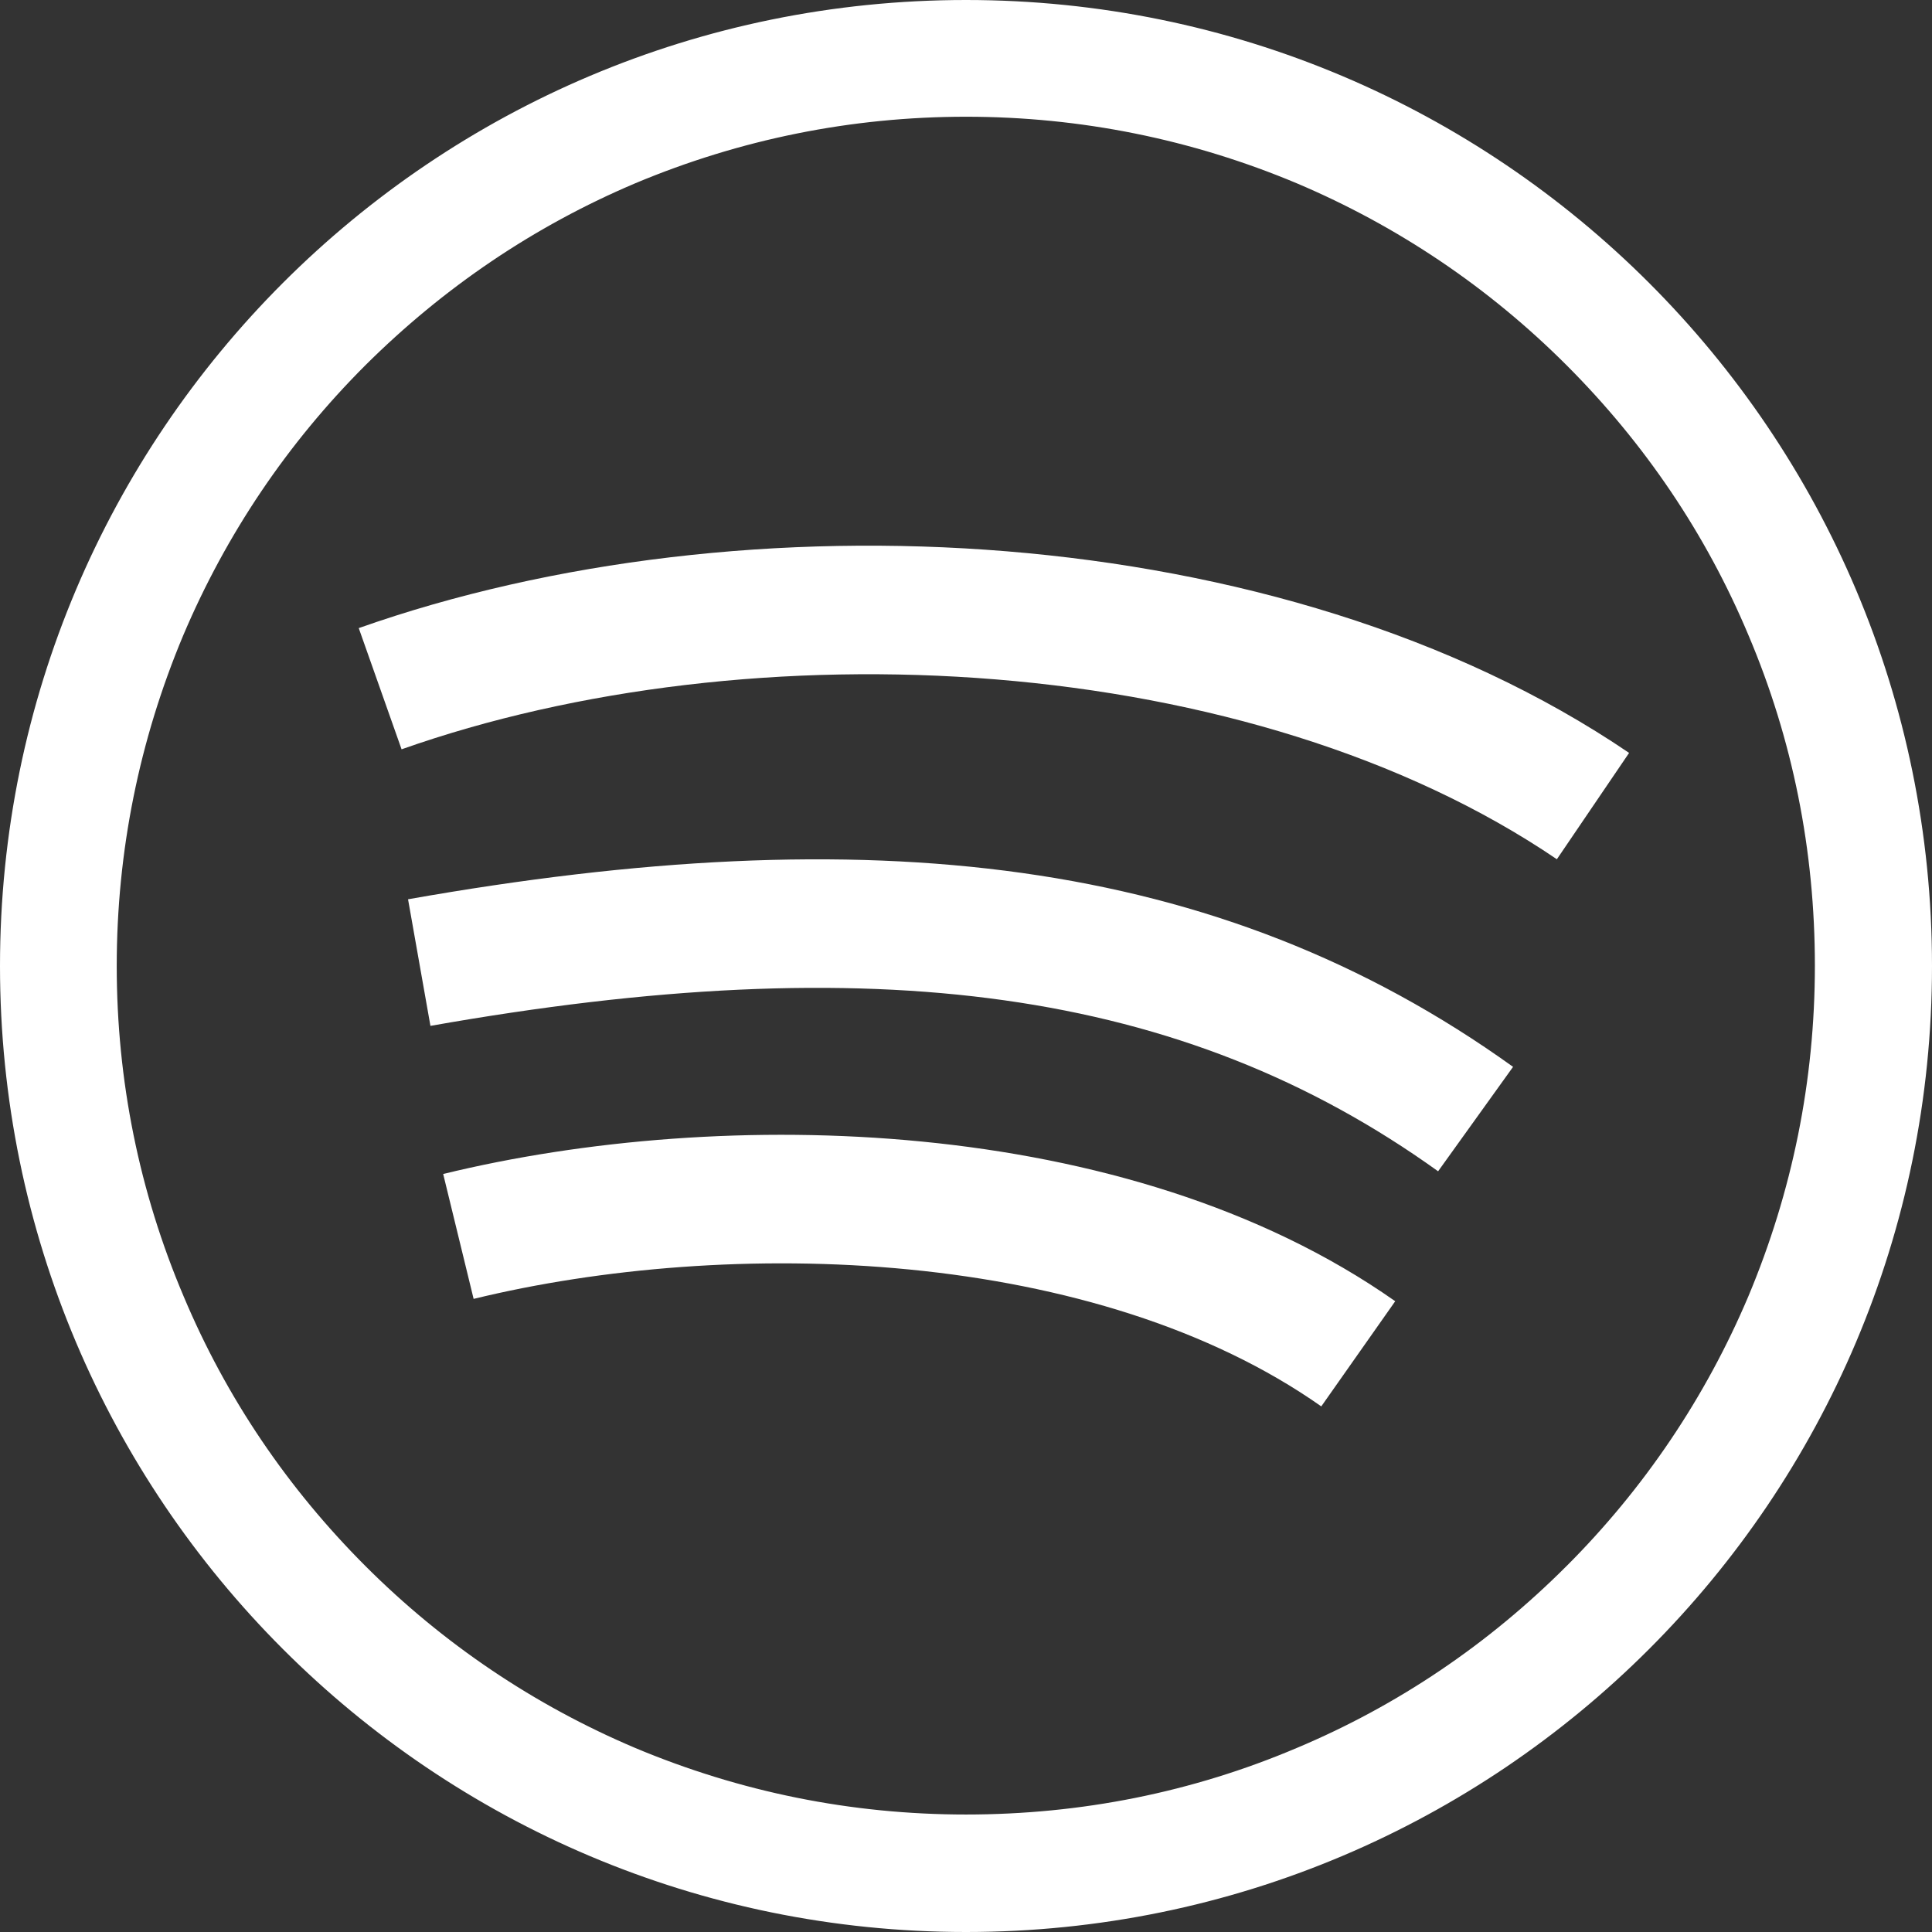 <?xml version="1.0" encoding="UTF-8"?><svg id="Layer_1" xmlns="http://www.w3.org/2000/svg" viewBox="0 0 801.56 801.56"><rect x="0" y="0" width="801.56" height="801.56" fill="#333333" stroke="none"/><defs><style>.cls-1,.cls-2{fill:#fff;}.cls-2{stroke:#fff;stroke-miterlimit:6.25;stroke-width:1.56px;}</style></defs><g id="SVGRepo_iconCarrier"><path class="cls-2" d="M400.78.78C179.84.78.78,179.84.78,400.78s179.06,400,400,400,400-179.06,400-400S621.72.78,400.78.78ZM650.47,650.31c-32.5,32.5-70.16,57.97-112.19,75.63-43.44,18.44-89.69,27.66-137.5,27.66s-93.91-9.38-137.5-27.66c-42.03-17.81-79.84-43.28-112.19-75.63-32.5-32.5-57.97-70.16-75.63-112.19-18.44-43.44-27.81-89.69-27.81-137.34s9.38-93.91,27.66-137.5c17.81-42.03,43.28-79.84,75.63-112.19,32.66-32.5,70.31-57.97,112.34-75.78,43.59-18.28,89.84-27.66,137.5-27.66s93.91,9.38,137.5,27.66c42.03,17.81,79.84,43.28,112.19,75.63,32.5,32.5,57.97,70.16,75.62,112.19,18.44,43.44,27.66,89.69,27.66,137.5s-9.38,93.91-27.66,137.5c-17.81,42.03-43.28,79.84-75.62,112.19Z"/></g><path class="cls-1" d="M196.5,538.89c52.61-12.82,117.31-18.43,180.92-12.18,63.78,6.27,124.48,24.24,170.76,56.78l30.68-43.63c-56.18-39.5-126.68-59.4-196.22-66.23-69.71-6.85-140.44-.78-198.77,13.44l12.63,51.82ZM178.59,425.62c183.77-32.51,311.9-15.88,418.06,60.33l31.1-43.33c-122.57-87.99-267.53-103.3-458.46-69.52l9.29,52.52ZM166.6,310.88c72.16-25.5,160.16-36.08,246.62-29,86.55,7.09,169.53,31.7,232.7,74.61l29.97-44.12c-72.76-49.42-165.29-76.03-258.31-83.65-93.12-7.63-188.74,3.6-268.74,31.87l17.77,50.29Z"/></svg>